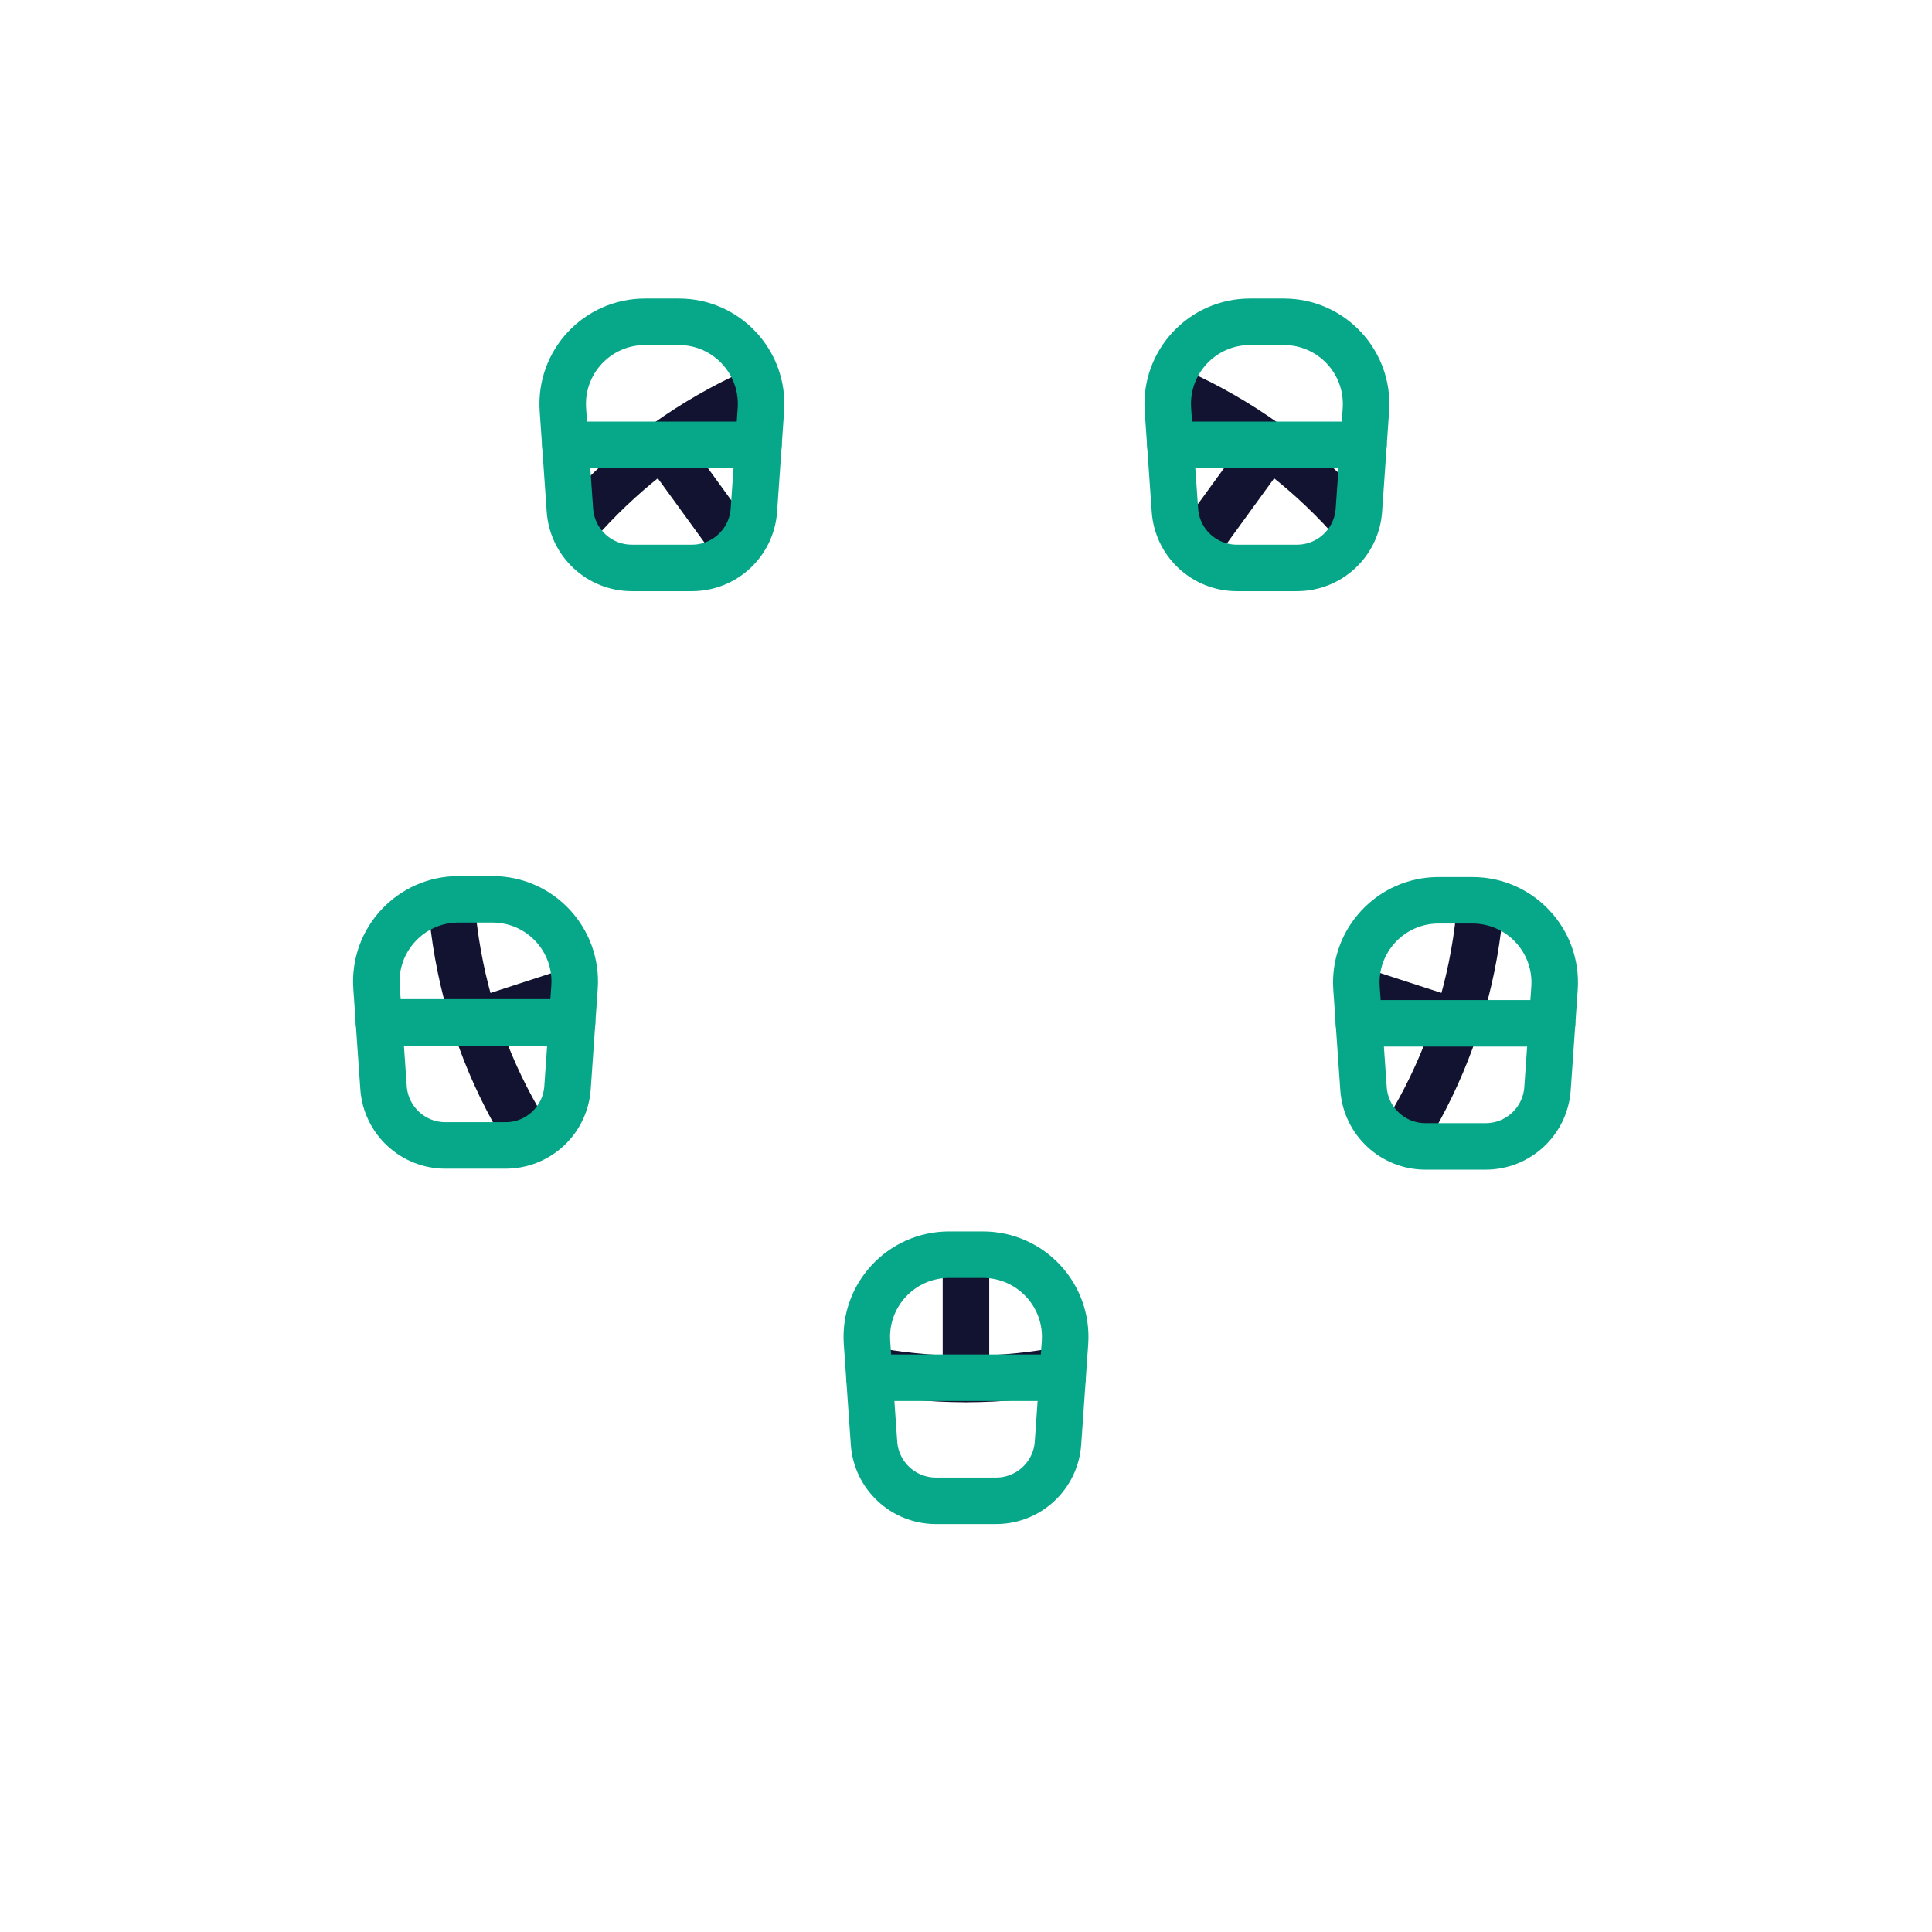 <svg xmlns="http://www.w3.org/2000/svg" viewBox="0 0 500 500" width="500" height="500" preserveAspectRatio="xMidYMid meet" style="width: 100%; height: 100%; transform: translate3d(0px, 0px, 0px); content-visibility: visible;"><defs><clipPath id="__lottie_element_8711"><rect width="500" height="500" x="0" y="0"></rect></clipPath><clipPath id="__lottie_element_8719"><path d="M0,0 L500,0 L500,500 L0,500z"></path></clipPath><filter id="__lottie_element_8739" filterUnits="objectBoundingBox" x="0%" y="0%" width="100%" height="100%"><feComponentTransfer in="SourceGraphic"><feFuncA type="table" tableValues="1.0 0.0"></feFuncA></feComponentTransfer></filter><mask id="__lottie_element_8738" mask-type="alpha"><g filter="url(#__lottie_element_8739)"><rect width="500" height="500" x="0" y="0" fill="#ffffff" opacity="0"></rect><g clip-path="url(#__lottie_element_8740)" transform="matrix(1,0,0,1,0,0)" opacity="1" style="display: block;"><g transform="matrix(1,0,0,1,-2.25,0.5)" opacity="1" style="display: block;"><g opacity="1" transform="matrix(1,0,0,1,173.549,114.627)"><path stroke-linecap="round" stroke-linejoin="round" fill-opacity="0" stroke="rgb(8,167,137)" stroke-opacity="1" stroke-width="0" d=" M7.79,31.847 C7.79,31.847 -7.79,31.847 -7.79,31.847 C-16.224,31.847 -23.22,25.321 -23.807,16.908 C-23.807,16.908 -25.62,-9.086 -25.62,-9.086 C-26.478,-21.392 -16.727,-31.847 -4.391,-31.847 C-4.391,-31.847 4.391,-31.847 4.391,-31.847 C16.727,-31.847 26.478,-21.392 25.62,-9.086 C25.62,-9.086 23.807,16.908 23.807,16.908 C23.22,25.321 16.224,31.847 7.79,31.847z"></path><path fill="rgb(255,0,0)" fill-opacity="1" d=" M7.79,31.847 C7.79,31.847 -7.79,31.847 -7.79,31.847 C-16.224,31.847 -23.22,25.321 -23.807,16.908 C-23.807,16.908 -25.62,-9.086 -25.62,-9.086 C-26.478,-21.392 -16.727,-31.847 -4.391,-31.847 C-4.391,-31.847 4.391,-31.847 4.391,-31.847 C16.727,-31.847 26.478,-21.392 25.62,-9.086 C25.62,-9.086 23.807,16.908 23.807,16.908 C23.22,25.321 16.224,31.847 7.79,31.847z"></path></g><g opacity="1" transform="matrix(1,0,0,1,173.549,114.627)"><path stroke-linecap="round" stroke-linejoin="round" fill-opacity="0" stroke="rgb(8,167,137)" stroke-opacity="1" stroke-width="0" d=" M24.986,0 C24.986,0 -24.986,0 -24.986,0"></path><path fill="rgb(255,0,0)" fill-opacity="1" d=" M24.986,0 C24.986,0 -24.986,0 -24.986,0"></path></g></g><g transform="matrix(1,0,0,1,0,0.5)" opacity="1" style="display: block;"><g opacity="1" transform="matrix(1,0,0,1,327.876,114.627)"><path stroke-linecap="round" stroke-linejoin="round" fill-opacity="0" stroke="rgb(8,167,137)" stroke-opacity="1" stroke-width="0" d=" M7.79,31.847 C7.79,31.847 -7.79,31.847 -7.79,31.847 C-16.224,31.847 -23.22,25.321 -23.807,16.908 C-23.807,16.908 -25.62,-9.086 -25.62,-9.086 C-26.478,-21.392 -16.727,-31.847 -4.391,-31.847 C-4.391,-31.847 4.391,-31.847 4.391,-31.847 C16.727,-31.847 26.478,-21.392 25.62,-9.086 C25.62,-9.086 23.807,16.908 23.807,16.908 C23.22,25.321 16.224,31.847 7.79,31.847z"></path><path fill="rgb(255,0,0)" fill-opacity="1" d=" M7.79,31.847 C7.79,31.847 -7.79,31.847 -7.79,31.847 C-16.224,31.847 -23.22,25.321 -23.807,16.908 C-23.807,16.908 -25.62,-9.086 -25.62,-9.086 C-26.478,-21.392 -16.727,-31.847 -4.391,-31.847 C-4.391,-31.847 4.391,-31.847 4.391,-31.847 C16.727,-31.847 26.478,-21.392 25.62,-9.086 C25.62,-9.086 23.807,16.908 23.807,16.908 C23.22,25.321 16.224,31.847 7.79,31.847z"></path></g><g opacity="1" transform="matrix(1,0,0,1,327.876,114.627)"><path stroke-linecap="round" stroke-linejoin="round" fill-opacity="0" stroke="rgb(8,167,137)" stroke-opacity="1" stroke-width="0" d=" M24.986,0 C24.986,0 -24.986,0 -24.986,0"></path><path fill="rgb(255,0,0)" fill-opacity="1" d=" M24.986,0 C24.986,0 -24.986,0 -24.986,0"></path></g></g><g transform="matrix(1,0,0,1,0,-0.25)" opacity="1" style="display: block;"><g opacity="1" transform="matrix(1,0,0,1,250,356.808)"><path stroke-linecap="round" stroke-linejoin="round" fill-opacity="0" stroke="rgb(8,167,137)" stroke-opacity="1" stroke-width="0" d=" M7.79,31.847 C7.79,31.847 -7.79,31.847 -7.79,31.847 C-16.224,31.847 -23.22,25.321 -23.807,16.908 C-23.807,16.908 -25.62,-9.086 -25.62,-9.086 C-26.478,-21.392 -16.727,-31.847 -4.391,-31.847 C-4.391,-31.847 4.391,-31.847 4.391,-31.847 C16.727,-31.847 26.478,-21.392 25.62,-9.086 C25.62,-9.086 23.807,16.908 23.807,16.908 C23.22,25.321 16.224,31.847 7.79,31.847z"></path><path fill="rgb(255,0,0)" fill-opacity="1" d=" M7.79,31.847 C7.79,31.847 -7.79,31.847 -7.79,31.847 C-16.224,31.847 -23.22,25.321 -23.807,16.908 C-23.807,16.908 -25.62,-9.086 -25.62,-9.086 C-26.478,-21.392 -16.727,-31.847 -4.391,-31.847 C-4.391,-31.847 4.391,-31.847 4.391,-31.847 C16.727,-31.847 26.478,-21.392 25.62,-9.086 C25.62,-9.086 23.807,16.908 23.807,16.908 C23.22,25.321 16.224,31.847 7.79,31.847z"></path></g><g opacity="1" transform="matrix(1,0,0,1,250,356.808)"><path stroke-linecap="round" stroke-linejoin="round" fill-opacity="0" stroke="rgb(8,167,137)" stroke-opacity="1" stroke-width="0" d=" M24.986,0 C24.986,0 -24.986,0 -24.986,0"></path><path fill="rgb(255,0,0)" fill-opacity="1" d=" M24.986,0 C24.986,0 -24.986,0 -24.986,0"></path></g></g><g transform="matrix(1,0,0,1,-3.25,-0.5)" opacity="1" style="display: block;"><g opacity="1" transform="matrix(1,0,0,1,379.935,265.339)"><path stroke-linecap="round" stroke-linejoin="round" fill-opacity="0" stroke="rgb(8,167,137)" stroke-opacity="1" stroke-width="0" d=" M7.79,31.847 C7.79,31.847 -7.79,31.847 -7.79,31.847 C-16.224,31.847 -23.22,25.321 -23.807,16.908 C-23.807,16.908 -25.62,-9.086 -25.62,-9.086 C-26.478,-21.392 -16.727,-31.847 -4.391,-31.847 C-4.391,-31.847 4.391,-31.847 4.391,-31.847 C16.727,-31.847 26.478,-21.392 25.62,-9.086 C25.62,-9.086 23.807,16.908 23.807,16.908 C23.22,25.321 16.224,31.847 7.79,31.847z"></path><path fill="rgb(255,0,0)" fill-opacity="1" d=" M7.79,31.847 C7.79,31.847 -7.79,31.847 -7.79,31.847 C-16.224,31.847 -23.22,25.321 -23.807,16.908 C-23.807,16.908 -25.62,-9.086 -25.62,-9.086 C-26.478,-21.392 -16.727,-31.847 -4.391,-31.847 C-4.391,-31.847 4.391,-31.847 4.391,-31.847 C16.727,-31.847 26.478,-21.392 25.62,-9.086 C25.62,-9.086 23.807,16.908 23.807,16.908 C23.22,25.321 16.224,31.847 7.79,31.847z"></path></g><g opacity="1" transform="matrix(1,0,0,1,379.935,265.339)"><path stroke-linecap="round" stroke-linejoin="round" fill-opacity="0" stroke="rgb(8,167,137)" stroke-opacity="1" stroke-width="0" d=" M24.986,0 C24.986,0 -24.986,0 -24.986,0"></path><path fill="rgb(255,0,0)" fill-opacity="1" d=" M24.986,0 C24.986,0 -24.986,0 -24.986,0"></path></g></g><g transform="matrix(1,0,0,1,3,-0.75)" opacity="1" style="display: block;"><g opacity="1" transform="matrix(1,0,0,1,120.065,265.339)"><path stroke-linecap="round" stroke-linejoin="round" fill-opacity="0" stroke="rgb(8,167,137)" stroke-opacity="1" stroke-width="0" d=" M7.79,31.847 C7.79,31.847 -7.79,31.847 -7.79,31.847 C-16.224,31.847 -23.22,25.321 -23.807,16.908 C-23.807,16.908 -25.62,-9.086 -25.62,-9.086 C-26.478,-21.392 -16.727,-31.847 -4.391,-31.847 C-4.391,-31.847 4.391,-31.847 4.391,-31.847 C16.727,-31.847 26.478,-21.392 25.62,-9.086 C25.62,-9.086 23.807,16.908 23.807,16.908 C23.22,25.321 16.224,31.847 7.79,31.847z"></path><path fill="rgb(255,0,0)" fill-opacity="1" d=" M7.79,31.847 C7.79,31.847 -7.79,31.847 -7.79,31.847 C-16.224,31.847 -23.22,25.321 -23.807,16.908 C-23.807,16.908 -25.62,-9.086 -25.62,-9.086 C-26.478,-21.392 -16.727,-31.847 -4.391,-31.847 C-4.391,-31.847 4.391,-31.847 4.391,-31.847 C16.727,-31.847 26.478,-21.392 25.62,-9.086 C25.62,-9.086 23.807,16.908 23.807,16.908 C23.22,25.321 16.224,31.847 7.79,31.847z"></path></g><g opacity="1" transform="matrix(1,0,0,1,120.065,265.339)"><path stroke-linecap="round" stroke-linejoin="round" fill-opacity="0" stroke="rgb(8,167,137)" stroke-opacity="1" stroke-width="0" d=" M24.986,0 C24.986,0 -24.986,0 -24.986,0"></path><path fill="rgb(255,0,0)" fill-opacity="1" d=" M24.986,0 C24.986,0 -24.986,0 -24.986,0"></path></g></g></g></g></mask><clipPath id="__lottie_element_8740"><path d="M0,0 L500,0 L500,500 L0,500z"></path></clipPath><clipPath id="__lottie_element_8760"><path d="M0,0 L500,0 L500,500 L0,500z"></path></clipPath><clipPath id="__lottie_element_8770"><path d="M0,0 L500,0 L500,500 L0,500z"></path></clipPath><filter id="__lottie_element_8790" filterUnits="objectBoundingBox" x="0%" y="0%" width="100%" height="100%"><feComponentTransfer in="SourceGraphic"><feFuncA type="table" tableValues="1.0 0.0"></feFuncA></feComponentTransfer></filter><mask id="__lottie_element_8789" mask-type="alpha"><g filter="url(#__lottie_element_8790)"><rect width="500" height="500" x="0" y="0" fill="#ffffff" opacity="0"></rect><g clip-path="url(#__lottie_element_8791)" transform="matrix(1,0,0,1,0,0)" opacity="1" style="display: block;"><g transform="matrix(1,0,0,1,-2.25,0.5)" opacity="1" style="display: block;"><g opacity="1" transform="matrix(1,0,0,1,173.549,114.627)"><path stroke-linecap="round" stroke-linejoin="round" fill-opacity="0" stroke="rgb(8,167,137)" stroke-opacity="1" stroke-width="0" d=" M7.79,31.847 C7.79,31.847 -7.79,31.847 -7.79,31.847 C-16.224,31.847 -23.22,25.321 -23.807,16.908 C-23.807,16.908 -25.62,-9.086 -25.62,-9.086 C-26.478,-21.392 -16.727,-31.847 -4.391,-31.847 C-4.391,-31.847 4.391,-31.847 4.391,-31.847 C16.727,-31.847 26.478,-21.392 25.62,-9.086 C25.62,-9.086 23.807,16.908 23.807,16.908 C23.22,25.321 16.224,31.847 7.79,31.847z"></path><path fill="rgb(255,0,0)" fill-opacity="1" d=" M7.79,31.847 C7.79,31.847 -7.79,31.847 -7.79,31.847 C-16.224,31.847 -23.22,25.321 -23.807,16.908 C-23.807,16.908 -25.62,-9.086 -25.62,-9.086 C-26.478,-21.392 -16.727,-31.847 -4.391,-31.847 C-4.391,-31.847 4.391,-31.847 4.391,-31.847 C16.727,-31.847 26.478,-21.392 25.62,-9.086 C25.62,-9.086 23.807,16.908 23.807,16.908 C23.22,25.321 16.224,31.847 7.79,31.847z"></path></g><g opacity="1" transform="matrix(1,0,0,1,173.549,114.627)"><path stroke-linecap="round" stroke-linejoin="round" fill-opacity="0" stroke="rgb(8,167,137)" stroke-opacity="1" stroke-width="0" d=" M24.986,0 C24.986,0 -24.986,0 -24.986,0"></path><path fill="rgb(255,0,0)" fill-opacity="1" d=" M24.986,0 C24.986,0 -24.986,0 -24.986,0"></path></g></g><g transform="matrix(1,0,0,1,0,0.5)" opacity="1" style="display: block;"><g opacity="1" transform="matrix(1,0,0,1,327.876,114.627)"><path stroke-linecap="round" stroke-linejoin="round" fill-opacity="0" stroke="rgb(8,167,137)" stroke-opacity="1" stroke-width="0" d=" M7.79,31.847 C7.79,31.847 -7.79,31.847 -7.79,31.847 C-16.224,31.847 -23.22,25.321 -23.807,16.908 C-23.807,16.908 -25.62,-9.086 -25.62,-9.086 C-26.478,-21.392 -16.727,-31.847 -4.391,-31.847 C-4.391,-31.847 4.391,-31.847 4.391,-31.847 C16.727,-31.847 26.478,-21.392 25.62,-9.086 C25.62,-9.086 23.807,16.908 23.807,16.908 C23.22,25.321 16.224,31.847 7.79,31.847z"></path><path fill="rgb(255,0,0)" fill-opacity="1" d=" M7.79,31.847 C7.79,31.847 -7.79,31.847 -7.79,31.847 C-16.224,31.847 -23.22,25.321 -23.807,16.908 C-23.807,16.908 -25.62,-9.086 -25.62,-9.086 C-26.478,-21.392 -16.727,-31.847 -4.391,-31.847 C-4.391,-31.847 4.391,-31.847 4.391,-31.847 C16.727,-31.847 26.478,-21.392 25.62,-9.086 C25.62,-9.086 23.807,16.908 23.807,16.908 C23.22,25.321 16.224,31.847 7.79,31.847z"></path></g><g opacity="1" transform="matrix(1,0,0,1,327.876,114.627)"><path stroke-linecap="round" stroke-linejoin="round" fill-opacity="0" stroke="rgb(8,167,137)" stroke-opacity="1" stroke-width="0" d=" M24.986,0 C24.986,0 -24.986,0 -24.986,0"></path><path fill="rgb(255,0,0)" fill-opacity="1" d=" M24.986,0 C24.986,0 -24.986,0 -24.986,0"></path></g></g><g transform="matrix(1,0,0,1,0,-0.25)" opacity="1" style="display: block;"><g opacity="1" transform="matrix(1,0,0,1,250,356.808)"><path stroke-linecap="round" stroke-linejoin="round" fill-opacity="0" stroke="rgb(8,167,137)" stroke-opacity="1" stroke-width="0" d=" M7.79,31.847 C7.79,31.847 -7.79,31.847 -7.79,31.847 C-16.224,31.847 -23.22,25.321 -23.807,16.908 C-23.807,16.908 -25.62,-9.086 -25.62,-9.086 C-26.478,-21.392 -16.727,-31.847 -4.391,-31.847 C-4.391,-31.847 4.391,-31.847 4.391,-31.847 C16.727,-31.847 26.478,-21.392 25.62,-9.086 C25.62,-9.086 23.807,16.908 23.807,16.908 C23.22,25.321 16.224,31.847 7.79,31.847z"></path><path fill="rgb(255,0,0)" fill-opacity="1" d=" M7.79,31.847 C7.79,31.847 -7.79,31.847 -7.79,31.847 C-16.224,31.847 -23.22,25.321 -23.807,16.908 C-23.807,16.908 -25.62,-9.086 -25.62,-9.086 C-26.478,-21.392 -16.727,-31.847 -4.391,-31.847 C-4.391,-31.847 4.391,-31.847 4.391,-31.847 C16.727,-31.847 26.478,-21.392 25.62,-9.086 C25.62,-9.086 23.807,16.908 23.807,16.908 C23.22,25.321 16.224,31.847 7.79,31.847z"></path></g><g opacity="1" transform="matrix(1,0,0,1,250,356.808)"><path stroke-linecap="round" stroke-linejoin="round" fill-opacity="0" stroke="rgb(8,167,137)" stroke-opacity="1" stroke-width="0" d=" M24.986,0 C24.986,0 -24.986,0 -24.986,0"></path><path fill="rgb(255,0,0)" fill-opacity="1" d=" M24.986,0 C24.986,0 -24.986,0 -24.986,0"></path></g></g><g transform="matrix(1,0,0,1,-3.25,-0.5)" opacity="1" style="display: block;"><g opacity="1" transform="matrix(1,0,0,1,379.935,265.339)"><path stroke-linecap="round" stroke-linejoin="round" fill-opacity="0" stroke="rgb(8,167,137)" stroke-opacity="1" stroke-width="0" d=" M7.79,31.847 C7.79,31.847 -7.79,31.847 -7.79,31.847 C-16.224,31.847 -23.22,25.321 -23.807,16.908 C-23.807,16.908 -25.62,-9.086 -25.62,-9.086 C-26.478,-21.392 -16.727,-31.847 -4.391,-31.847 C-4.391,-31.847 4.391,-31.847 4.391,-31.847 C16.727,-31.847 26.478,-21.392 25.62,-9.086 C25.62,-9.086 23.807,16.908 23.807,16.908 C23.22,25.321 16.224,31.847 7.79,31.847z"></path><path fill="rgb(255,0,0)" fill-opacity="1" d=" M7.79,31.847 C7.79,31.847 -7.79,31.847 -7.79,31.847 C-16.224,31.847 -23.22,25.321 -23.807,16.908 C-23.807,16.908 -25.62,-9.086 -25.62,-9.086 C-26.478,-21.392 -16.727,-31.847 -4.391,-31.847 C-4.391,-31.847 4.391,-31.847 4.391,-31.847 C16.727,-31.847 26.478,-21.392 25.62,-9.086 C25.62,-9.086 23.807,16.908 23.807,16.908 C23.22,25.321 16.224,31.847 7.79,31.847z"></path></g><g opacity="1" transform="matrix(1,0,0,1,379.935,265.339)"><path stroke-linecap="round" stroke-linejoin="round" fill-opacity="0" stroke="rgb(8,167,137)" stroke-opacity="1" stroke-width="0" d=" M24.986,0 C24.986,0 -24.986,0 -24.986,0"></path><path fill="rgb(255,0,0)" fill-opacity="1" d=" M24.986,0 C24.986,0 -24.986,0 -24.986,0"></path></g></g><g transform="matrix(1,0,0,1,3,-0.75)" opacity="1" style="display: block;"><g opacity="1" transform="matrix(1,0,0,1,120.065,265.339)"><path stroke-linecap="round" stroke-linejoin="round" fill-opacity="0" stroke="rgb(8,167,137)" stroke-opacity="1" stroke-width="0" d=" M7.79,31.847 C7.79,31.847 -7.79,31.847 -7.79,31.847 C-16.224,31.847 -23.22,25.321 -23.807,16.908 C-23.807,16.908 -25.62,-9.086 -25.62,-9.086 C-26.478,-21.392 -16.727,-31.847 -4.391,-31.847 C-4.391,-31.847 4.391,-31.847 4.391,-31.847 C16.727,-31.847 26.478,-21.392 25.62,-9.086 C25.62,-9.086 23.807,16.908 23.807,16.908 C23.22,25.321 16.224,31.847 7.79,31.847z"></path><path fill="rgb(255,0,0)" fill-opacity="1" d=" M7.79,31.847 C7.79,31.847 -7.79,31.847 -7.79,31.847 C-16.224,31.847 -23.22,25.321 -23.807,16.908 C-23.807,16.908 -25.62,-9.086 -25.62,-9.086 C-26.478,-21.392 -16.727,-31.847 -4.391,-31.847 C-4.391,-31.847 4.391,-31.847 4.391,-31.847 C16.727,-31.847 26.478,-21.392 25.62,-9.086 C25.62,-9.086 23.807,16.908 23.807,16.908 C23.22,25.321 16.224,31.847 7.79,31.847z"></path></g><g opacity="1" transform="matrix(1,0,0,1,120.065,265.339)"><path stroke-linecap="round" stroke-linejoin="round" fill-opacity="0" stroke="rgb(8,167,137)" stroke-opacity="1" stroke-width="0" d=" M24.986,0 C24.986,0 -24.986,0 -24.986,0"></path><path fill="rgb(255,0,0)" fill-opacity="1" d=" M24.986,0 C24.986,0 -24.986,0 -24.986,0"></path></g></g></g></g></mask><clipPath id="__lottie_element_8791"><path d="M0,0 L500,0 L500,500 L0,500z"></path></clipPath><clipPath id="__lottie_element_8811"><path d="M0,0 L500,0 L500,500 L0,500z"></path></clipPath></defs><g clip-path="url(#__lottie_element_8711)"><g clip-path="url(#__lottie_element_8770)" transform="matrix(1,0,0,1,0,0)" opacity="0" style="display: block;"><g mask="url(#__lottie_element_8789)" style="display: block;"><g clip-path="url(#__lottie_element_8811)" transform="matrix(1,0,0,1,0,0)" opacity="1"><g transform="matrix(1,0,0,1,0,0)" opacity="1" style="display: block;"><g opacity="1" transform="matrix(1,0,0,1,295.735,330.016)"><path stroke-linecap="round" stroke-linejoin="round" fill-opacity="0" stroke="rgb(7,168,137)" stroke-opacity="1" stroke-width="12.04" d=" M-34.325,-80 C-34.325,-80 6.895,16.08 6.895,16.08 C6.895,16.08 34.325,80 34.325,80"></path></g><g opacity="1" transform="matrix(1,0,0,1,204.285,330.076)"><path stroke-linecap="round" stroke-linejoin="round" fill-opacity="0" stroke="rgb(7,168,137)" stroke-opacity="1" stroke-width="12.04" d=" M34.345,-80.04 C34.345,-80.04 -6.885,16.04 -6.885,16.04 C-6.885,16.04 -34.345,80.04 -34.345,80.04"></path></g><g opacity="1" transform="matrix(1,0,0,1,250,410.119)"><path stroke-linecap="round" stroke-linejoin="round" fill-opacity="0" stroke="rgb(18,19,48)" stroke-opacity="1" stroke-width="12.04" d=" M133.433,0 C133.433,0 -133.433,0 -133.433,0"></path></g></g><g transform="matrix(1,0,0,1,0,0)" opacity="1" style="display: block;"><g opacity="1" transform="matrix(1,0,0,1,297.755,157.581)"><path stroke-linecap="round" stroke-linejoin="round" fill-opacity="0" stroke="rgb(18,19,48)" stroke-opacity="1" stroke-width="12.04" d=" M30.705,-42.255 C30.705,-42.255 -30.705,42.255 -30.705,42.255"></path></g><g opacity="1" transform="matrix(1,0,0,1,202.23,157.581)"><path stroke-linecap="round" stroke-linejoin="round" fill-opacity="0" stroke="rgb(18,19,48)" stroke-opacity="1" stroke-width="12.04" d=" M30.7,42.255 C30.7,42.255 -30.7,-42.255 -30.7,-42.255"></path></g><g opacity="1" transform="matrix(1,0,0,1,249.992,223.318)"><path stroke-linecap="round" stroke-linejoin="round" fill-opacity="0" stroke="rgb(18,19,48)" stroke-opacity="1" stroke-width="12.04" d=" M-133.563,0 C-133.563,-73.765 -73.765,-133.563 0,-133.563 C73.765,-133.563 133.563,-73.765 133.563,0 C133.563,73.765 73.765,133.563 0,133.563 C-73.765,133.563 -133.563,73.765 -133.563,0z"></path></g><g opacity="1" transform="matrix(1,0,0,1,249.99,304.576)"><path stroke-linecap="round" stroke-linejoin="round" fill-opacity="0" stroke="rgb(18,19,48)" stroke-opacity="1" stroke-width="12.04" d=" M0,52.23 C0,52.23 0,-52.23 0,-52.23"></path></g><g opacity="1" transform="matrix(1,0,0,1,327.275,248.426)"><path stroke-linecap="round" stroke-linejoin="round" fill-opacity="0" stroke="rgb(18,19,48)" stroke-opacity="1" stroke-width="12.04" d=" M49.675,16.14 C49.675,16.14 -49.675,-16.14 -49.675,-16.14"></path></g><g opacity="1" transform="matrix(1,0,0,1,172.71,248.426)"><path stroke-linecap="round" stroke-linejoin="round" fill-opacity="0" stroke="rgb(18,19,48)" stroke-opacity="1" stroke-width="12.04" d=" M49.67,-16.14 C49.67,-16.14 -49.67,16.14 -49.67,16.14"></path></g><g opacity="1" transform="matrix(1,0,0,1,249.992,223.318)"><path stroke-linecap="round" stroke-linejoin="round" fill-opacity="0" stroke="rgb(18,19,48)" stroke-opacity="1" stroke-width="12.04" d=" M29.027,0 C29.027,16.031 16.031,29.027 0,29.027 C-16.031,29.027 -29.027,16.031 -29.027,0 C-29.027,-16.031 -16.031,-29.027 0,-29.027 C16.031,-29.027 29.027,-16.031 29.027,0z"></path></g></g></g></g><g transform="matrix(1,0,0,1,-2.25,0.5)" opacity="1" style="display: block;"><g opacity="1" transform="matrix(1,0,0,1,173.549,114.627)"><path stroke-linecap="round" stroke-linejoin="round" fill-opacity="0" stroke="rgb(7,168,137)" stroke-opacity="1" stroke-width="12.04" d=" M7.79,31.847 C7.79,31.847 -7.79,31.847 -7.79,31.847 C-16.224,31.847 -23.22,25.321 -23.807,16.908 C-23.807,16.908 -25.62,-9.086 -25.62,-9.086 C-26.478,-21.392 -16.727,-31.847 -4.391,-31.847 C-4.391,-31.847 4.391,-31.847 4.391,-31.847 C16.727,-31.847 26.478,-21.392 25.62,-9.086 C25.62,-9.086 23.807,16.908 23.807,16.908 C23.22,25.321 16.224,31.847 7.79,31.847z"></path></g><g opacity="1" transform="matrix(1,0,0,1,173.549,114.627)"><path stroke-linecap="round" stroke-linejoin="round" fill-opacity="0" stroke="rgb(7,168,137)" stroke-opacity="1" stroke-width="12.04" d=" M24.986,0 C24.986,0 -24.986,0 -24.986,0"></path></g></g><g transform="matrix(1,0,0,1,0,0.5)" opacity="1" style="display: block;"><g opacity="1" transform="matrix(1,0,0,1,327.876,114.627)"><path stroke-linecap="round" stroke-linejoin="round" fill-opacity="0" stroke="rgb(7,168,137)" stroke-opacity="1" stroke-width="12.04" d=" M7.79,31.847 C7.79,31.847 -7.79,31.847 -7.79,31.847 C-16.224,31.847 -23.22,25.321 -23.807,16.908 C-23.807,16.908 -25.62,-9.086 -25.62,-9.086 C-26.478,-21.392 -16.727,-31.847 -4.391,-31.847 C-4.391,-31.847 4.391,-31.847 4.391,-31.847 C16.727,-31.847 26.478,-21.392 25.62,-9.086 C25.62,-9.086 23.807,16.908 23.807,16.908 C23.22,25.321 16.224,31.847 7.79,31.847z"></path></g><g opacity="1" transform="matrix(1,0,0,1,327.876,114.627)"><path stroke-linecap="round" stroke-linejoin="round" fill-opacity="0" stroke="rgb(7,168,137)" stroke-opacity="1" stroke-width="12.04" d=" M24.986,0 C24.986,0 -24.986,0 -24.986,0"></path></g></g><g transform="matrix(1,0,0,1,0,-0.25)" opacity="1" style="display: block;"><g opacity="1" transform="matrix(1,0,0,1,250,356.808)"><path stroke-linecap="round" stroke-linejoin="round" fill-opacity="0" stroke="rgb(7,168,137)" stroke-opacity="1" stroke-width="12.04" d=" M7.79,31.847 C7.79,31.847 -7.79,31.847 -7.79,31.847 C-16.224,31.847 -23.22,25.321 -23.807,16.908 C-23.807,16.908 -25.62,-9.086 -25.62,-9.086 C-26.478,-21.392 -16.727,-31.847 -4.391,-31.847 C-4.391,-31.847 4.391,-31.847 4.391,-31.847 C16.727,-31.847 26.478,-21.392 25.62,-9.086 C25.62,-9.086 23.807,16.908 23.807,16.908 C23.22,25.321 16.224,31.847 7.79,31.847z"></path></g><g opacity="1" transform="matrix(1,0,0,1,250,356.808)"><path stroke-linecap="round" stroke-linejoin="round" fill-opacity="0" stroke="rgb(7,168,137)" stroke-opacity="1" stroke-width="12.04" d=" M24.986,0 C24.986,0 -24.986,0 -24.986,0"></path></g></g><g transform="matrix(1,0,0,1,-3.25,-0.5)" opacity="1" style="display: block;"><g opacity="1" transform="matrix(1,0,0,1,379.935,265.339)"><path stroke-linecap="round" stroke-linejoin="round" fill-opacity="0" stroke="rgb(7,168,137)" stroke-opacity="1" stroke-width="12.04" d=" M7.79,31.847 C7.79,31.847 -7.79,31.847 -7.79,31.847 C-16.224,31.847 -23.22,25.321 -23.807,16.908 C-23.807,16.908 -25.62,-9.086 -25.62,-9.086 C-26.478,-21.392 -16.727,-31.847 -4.391,-31.847 C-4.391,-31.847 4.391,-31.847 4.391,-31.847 C16.727,-31.847 26.478,-21.392 25.62,-9.086 C25.62,-9.086 23.807,16.908 23.807,16.908 C23.22,25.321 16.224,31.847 7.79,31.847z"></path></g><g opacity="1" transform="matrix(1,0,0,1,379.935,265.339)"><path stroke-linecap="round" stroke-linejoin="round" fill-opacity="0" stroke="rgb(7,168,137)" stroke-opacity="1" stroke-width="12.04" d=" M24.986,0 C24.986,0 -24.986,0 -24.986,0"></path></g></g><g transform="matrix(1,0,0,1,3,-0.75)" opacity="1" style="display: block;"><g opacity="1" transform="matrix(1,0,0,1,120.065,265.339)"><path stroke-linecap="round" stroke-linejoin="round" fill-opacity="0" stroke="rgb(7,168,137)" stroke-opacity="1" stroke-width="12.04" d=" M7.79,31.847 C7.79,31.847 -7.79,31.847 -7.79,31.847 C-16.224,31.847 -23.22,25.321 -23.807,16.908 C-23.807,16.908 -25.62,-9.086 -25.62,-9.086 C-26.478,-21.392 -16.727,-31.847 -4.391,-31.847 C-4.391,-31.847 4.391,-31.847 4.391,-31.847 C16.727,-31.847 26.478,-21.392 25.62,-9.086 C25.62,-9.086 23.807,16.908 23.807,16.908 C23.22,25.321 16.224,31.847 7.79,31.847z"></path></g><g opacity="1" transform="matrix(1,0,0,1,120.065,265.339)"><path stroke-linecap="round" stroke-linejoin="round" fill-opacity="0" stroke="rgb(7,168,137)" stroke-opacity="1" stroke-width="12.04" d=" M24.986,0 C24.986,0 -24.986,0 -24.986,0"></path></g></g></g><g clip-path="url(#__lottie_element_8719)" transform="matrix(1,0,0,1,0,0)" opacity="1" style="display: block;"><g mask="url(#__lottie_element_8738)" style="display: block;"><g clip-path="url(#__lottie_element_8760)" transform="matrix(1,0,0,1,0,0)" opacity="1"><g transform="matrix(1,0,0,1,0,0)" opacity="1" style="display: block;"><g opacity="1" transform="matrix(1,0,0,1,295.735,330.016)"><path stroke-linecap="round" stroke-linejoin="round" fill-opacity="0" stroke="rgb(7,168,137)" stroke-opacity="1" stroke-width="12.04" d=" M-34.325,-80 C-34.325,-80 6.895,16.08 6.895,16.08 C6.895,16.08 34.325,80 34.325,80"></path></g><g opacity="1" transform="matrix(1,0,0,1,204.285,330.076)"><path stroke-linecap="round" stroke-linejoin="round" fill-opacity="0" stroke="rgb(7,168,137)" stroke-opacity="1" stroke-width="12.04" d=" M34.345,-80.04 C34.345,-80.04 -6.885,16.04 -6.885,16.04 C-6.885,16.04 -34.345,80.04 -34.345,80.04"></path></g><g opacity="1" transform="matrix(1,0,0,1,250,410.119)"><path stroke-linecap="round" stroke-linejoin="round" fill-opacity="0" stroke="rgb(18,19,48)" stroke-opacity="1" stroke-width="12.04" d=" M133.433,0 C133.433,0 -133.433,0 -133.433,0"></path></g></g><g transform="matrix(1,0,0,1,0,0)" opacity="1" style="display: block;"><g opacity="1" transform="matrix(1,0,0,1,297.755,157.581)"><path stroke-linecap="round" stroke-linejoin="round" fill-opacity="0" stroke="rgb(18,19,48)" stroke-opacity="1" stroke-width="12.04" d=" M30.705,-42.255 C30.705,-42.255 -30.705,42.255 -30.705,42.255"></path></g><g opacity="1" transform="matrix(1,0,0,1,202.23,157.581)"><path stroke-linecap="round" stroke-linejoin="round" fill-opacity="0" stroke="rgb(18,19,48)" stroke-opacity="1" stroke-width="12.04" d=" M30.7,42.255 C30.7,42.255 -30.7,-42.255 -30.7,-42.255"></path></g><g opacity="1" transform="matrix(1,0,0,1,249.992,223.318)"><path stroke-linecap="round" stroke-linejoin="round" fill-opacity="0" stroke="rgb(18,19,48)" stroke-opacity="1" stroke-width="12.04" d=" M-133.563,0 C-133.563,-73.765 -73.765,-133.563 0,-133.563 C73.765,-133.563 133.563,-73.765 133.563,0 C133.563,73.765 73.765,133.563 0,133.563 C-73.765,133.563 -133.563,73.765 -133.563,0z"></path></g><g opacity="1" transform="matrix(1,0,0,1,249.99,304.576)"><path stroke-linecap="round" stroke-linejoin="round" fill-opacity="0" stroke="rgb(18,19,48)" stroke-opacity="1" stroke-width="12.04" d=" M0,52.23 C0,52.23 0,-52.23 0,-52.23"></path></g><g opacity="1" transform="matrix(1,0,0,1,327.275,248.426)"><path stroke-linecap="round" stroke-linejoin="round" fill-opacity="0" stroke="rgb(18,19,48)" stroke-opacity="1" stroke-width="12.04" d=" M49.675,16.14 C49.675,16.14 -49.675,-16.14 -49.675,-16.14"></path></g><g opacity="1" transform="matrix(1,0,0,1,172.71,248.426)"><path stroke-linecap="round" stroke-linejoin="round" fill-opacity="0" stroke="rgb(18,19,48)" stroke-opacity="1" stroke-width="12.04" d=" M49.67,-16.14 C49.67,-16.14 -49.67,16.14 -49.67,16.14"></path></g><g opacity="1" transform="matrix(1,0,0,1,249.992,223.318)"><path stroke-linecap="round" stroke-linejoin="round" fill-opacity="0" stroke="rgb(18,19,48)" stroke-opacity="1" stroke-width="12.04" d=" M29.027,0 C29.027,16.031 16.031,29.027 0,29.027 C-16.031,29.027 -29.027,16.031 -29.027,0 C-29.027,-16.031 -16.031,-29.027 0,-29.027 C16.031,-29.027 29.027,-16.031 29.027,0z"></path></g></g></g></g><g transform="matrix(1,0,0,1,-2.25,0.5)" opacity="1" style="display: block;"><g opacity="1" transform="matrix(1,0,0,1,173.549,114.627)"><path stroke-linecap="round" stroke-linejoin="round" fill-opacity="0" stroke="rgb(7,168,137)" stroke-opacity="1" stroke-width="12.04" d=" M7.79,31.847 C7.79,31.847 -7.79,31.847 -7.79,31.847 C-16.224,31.847 -23.22,25.321 -23.807,16.908 C-23.807,16.908 -25.62,-9.086 -25.62,-9.086 C-26.478,-21.392 -16.727,-31.847 -4.391,-31.847 C-4.391,-31.847 4.391,-31.847 4.391,-31.847 C16.727,-31.847 26.478,-21.392 25.62,-9.086 C25.62,-9.086 23.807,16.908 23.807,16.908 C23.22,25.321 16.224,31.847 7.79,31.847z"></path></g><g opacity="1" transform="matrix(1,0,0,1,173.549,114.627)"><path stroke-linecap="round" stroke-linejoin="round" fill-opacity="0" stroke="rgb(7,168,137)" stroke-opacity="1" stroke-width="12.04" d=" M24.986,0 C24.986,0 -24.986,0 -24.986,0"></path></g></g><g transform="matrix(1,0,0,1,0,0.5)" opacity="1" style="display: block;"><g opacity="1" transform="matrix(1,0,0,1,327.876,114.627)"><path stroke-linecap="round" stroke-linejoin="round" fill-opacity="0" stroke="rgb(7,168,137)" stroke-opacity="1" stroke-width="12.04" d=" M7.79,31.847 C7.79,31.847 -7.79,31.847 -7.79,31.847 C-16.224,31.847 -23.22,25.321 -23.807,16.908 C-23.807,16.908 -25.62,-9.086 -25.62,-9.086 C-26.478,-21.392 -16.727,-31.847 -4.391,-31.847 C-4.391,-31.847 4.391,-31.847 4.391,-31.847 C16.727,-31.847 26.478,-21.392 25.62,-9.086 C25.62,-9.086 23.807,16.908 23.807,16.908 C23.22,25.321 16.224,31.847 7.79,31.847z"></path></g><g opacity="1" transform="matrix(1,0,0,1,327.876,114.627)"><path stroke-linecap="round" stroke-linejoin="round" fill-opacity="0" stroke="rgb(7,168,137)" stroke-opacity="1" stroke-width="12.04" d=" M24.986,0 C24.986,0 -24.986,0 -24.986,0"></path></g></g><g transform="matrix(1,0,0,1,0,-0.25)" opacity="1" style="display: block;"><g opacity="1" transform="matrix(1,0,0,1,250,356.808)"><path stroke-linecap="round" stroke-linejoin="round" fill-opacity="0" stroke="rgb(7,168,137)" stroke-opacity="1" stroke-width="12.04" d=" M7.79,31.847 C7.79,31.847 -7.79,31.847 -7.79,31.847 C-16.224,31.847 -23.22,25.321 -23.807,16.908 C-23.807,16.908 -25.62,-9.086 -25.62,-9.086 C-26.478,-21.392 -16.727,-31.847 -4.391,-31.847 C-4.391,-31.847 4.391,-31.847 4.391,-31.847 C16.727,-31.847 26.478,-21.392 25.62,-9.086 C25.62,-9.086 23.807,16.908 23.807,16.908 C23.22,25.321 16.224,31.847 7.79,31.847z"></path></g><g opacity="1" transform="matrix(1,0,0,1,250,356.808)"><path stroke-linecap="round" stroke-linejoin="round" fill-opacity="0" stroke="rgb(7,168,137)" stroke-opacity="1" stroke-width="12.04" d=" M24.986,0 C24.986,0 -24.986,0 -24.986,0"></path></g></g><g transform="matrix(1,0,0,1,-3.25,-0.5)" opacity="1" style="display: block;"><g opacity="1" transform="matrix(1,0,0,1,379.935,265.339)"><path stroke-linecap="round" stroke-linejoin="round" fill-opacity="0" stroke="rgb(7,168,137)" stroke-opacity="1" stroke-width="12.04" d=" M7.79,31.847 C7.79,31.847 -7.79,31.847 -7.79,31.847 C-16.224,31.847 -23.22,25.321 -23.807,16.908 C-23.807,16.908 -25.62,-9.086 -25.62,-9.086 C-26.478,-21.392 -16.727,-31.847 -4.391,-31.847 C-4.391,-31.847 4.391,-31.847 4.391,-31.847 C16.727,-31.847 26.478,-21.392 25.62,-9.086 C25.62,-9.086 23.807,16.908 23.807,16.908 C23.22,25.321 16.224,31.847 7.79,31.847z"></path></g><g opacity="1" transform="matrix(1,0,0,1,379.935,265.339)"><path stroke-linecap="round" stroke-linejoin="round" fill-opacity="0" stroke="rgb(7,168,137)" stroke-opacity="1" stroke-width="12.04" d=" M24.986,0 C24.986,0 -24.986,0 -24.986,0"></path></g></g><g transform="matrix(1,0,0,1,3,-0.75)" opacity="1" style="display: block;"><g opacity="1" transform="matrix(1,0,0,1,120.065,265.339)"><path stroke-linecap="round" stroke-linejoin="round" fill-opacity="0" stroke="rgb(7,168,137)" stroke-opacity="1" stroke-width="12.04" d=" M7.79,31.847 C7.79,31.847 -7.79,31.847 -7.79,31.847 C-16.224,31.847 -23.22,25.321 -23.807,16.908 C-23.807,16.908 -25.62,-9.086 -25.62,-9.086 C-26.478,-21.392 -16.727,-31.847 -4.391,-31.847 C-4.391,-31.847 4.391,-31.847 4.391,-31.847 C16.727,-31.847 26.478,-21.392 25.62,-9.086 C25.62,-9.086 23.807,16.908 23.807,16.908 C23.22,25.321 16.224,31.847 7.79,31.847z"></path></g><g opacity="1" transform="matrix(1,0,0,1,120.065,265.339)"><path stroke-linecap="round" stroke-linejoin="round" fill-opacity="0" stroke="rgb(7,168,137)" stroke-opacity="1" stroke-width="12.04" d=" M24.986,0 C24.986,0 -24.986,0 -24.986,0"></path></g></g></g><g class="com" style="display: none;"><g><path></path></g><g><path></path></g><g><path></path></g><g><path></path></g><g><path></path></g><g><path></path></g><g><path></path></g><g><path></path></g><g><path></path></g><g><path></path></g><g><path></path></g><g><path></path></g></g></g></svg>